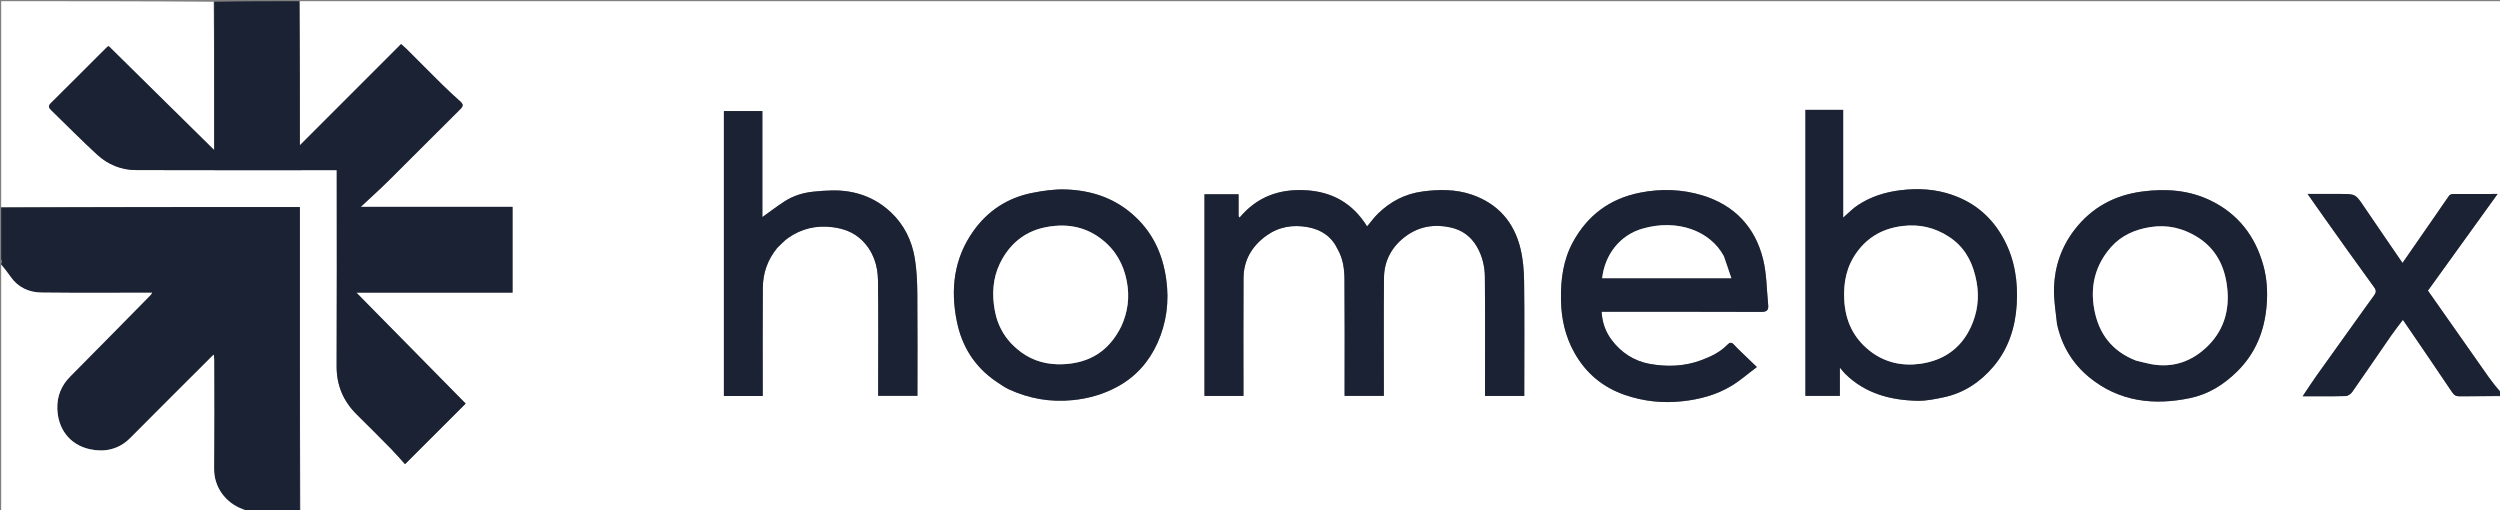 <svg version="1.1" id="Layer_1" xmlns="http://www.w3.org/2000/svg" xmlns:xlink="http://www.w3.org/1999/xlink" x="0px" y="0px"
	 width="100%" viewBox="0 0 2101 429" enable-background="new 0 0 2101 429" xml:space="preserve">
<rect x="0" y="0" width="2101" height="429" fill="#808080" stroke="none"/>
<path fill="#FFFFFF" opacity="1" stroke="none" 
	d="
M2102,333 
	C2102,365.326 2102,397.653 2102,430 
	C1485.639,430 869.277,430 252.458,429.531 
	C252,344.069 252,259.076 252,174 
	C167.837,174 84.419,174 1,174 
	C1,116.402 1,58.803 1,1 
	C60.361,1 119.723,1 179.542,1.469 
	C180,42.937 180,83.937 180,126.141 
	C149.736,96.304 120.531,67.512 91.456,38.848 
	C90.7,39.161 90.329,39.208 90.12,39.416 
	C74.317,55.193 58.575,71.032 42.686,86.721 
	C40.044,89.33 41.185,90.795 43.223,92.768 
	C56.113,105.242 68.646,118.103 81.896,130.18 
	C90.843,138.336 101.947,142.879 114.176,142.92 
	C168.672,143.104 223.169,143 277.665,143 
	C279.412,143 281.159,143 283,143 
	C283,198.383 283.158,253.042 282.902,307.7 
	C282.827,323.873 288.537,337.144 299.84,348.355 
	C309.424,357.862 319.012,367.366 328.458,377.009 
	C333.03,381.676 337.281,386.657 340.382,390.07 
	C357.665,372.805 374.446,356.041 391.336,339.169 
	C361.452,308.827 330.839,277.745 299.498,245.924 
	C343.921,245.924 387.298,245.924 430.735,245.924 
	C430.735,221.764 430.735,198.03 430.735,173.844 
	C388.454,173.844 346.437,173.844 303.165,173.844 
	C311.526,166.013 319.163,159.191 326.427,151.994 
	C346.672,131.938 366.717,111.681 386.966,91.63 
	C389.577,89.045 389.279,87.447 386.782,85.217 
	C381.729,80.706 376.732,76.122 371.91,71.367 
	C361.585,61.189 351.39,50.878 341.126,40.637 
	C340.11,39.624 338.987,38.717 337.094,37.031 
	C308.573,65.56 280.278,93.862 252,122.148 
	C252,81.927 252,41.464 252,1 
	C868.549,1 1485.098,1 2102,1 
	C2102,110.361 2102,219.723 2101.663,329.46 
	C2097.97,325.448 2094.466,321.165 2091.284,316.654 
	C2074.268,292.526 2057.331,268.341 2040.422,244.255 
	C2059.763,217.414 2079.043,190.658 2098.97,163.003 
	C2085.5,163.003 2073.242,162.969 2060.985,163.068 
	C2060.03,163.076 2058.75,163.772 2058.185,164.556 
	C2054.688,169.409 2051.368,174.389 2047.962,179.308 
	C2038.33,193.22 2028.684,207.122 2019.07,220.991 
	C2008.329,205.289 1997.608,189.754 1987.037,174.119 
	C1979.56,163.061 1979.65,163 1966.755,163 
	C1963.921,163 1961.088,163 1958.255,163 
	C1952.214,163 1946.173,163 1939.306,163 
	C1944.278,170.08 1948.591,176.298 1952.982,182.46 
	C1966.988,202.115 1980.916,221.828 1995.159,241.31 
	C1997.346,244.301 1996.842,246.027 1995.008,248.525 
	C1989.255,256.361 1983.641,264.297 1977.978,272.199 
	C1967.594,286.689 1957.172,301.153 1946.854,315.69 
	C1942.984,321.143 1939.36,326.769 1935.163,333 
	C1947.989,333 1959.646,333.154 1971.29,332.844 
	C1973.177,332.794 1975.616,331.111 1976.772,329.461 
	C1987.729,313.839 1998.422,298.032 2009.287,282.345 
	C2012.455,277.77 2015.933,273.41 2019.403,268.773 
	C2033.475,289.402 2047.229,309.392 2060.721,329.556 
	C2062.441,332.127 2064.061,333.083 2067.002,333.051 
	C2078.667,332.926 2090.334,333 2102,333 
M1124.544,210.037 
	C1128.733,217.665 1129.825,226.108 1129.896,234.508 
	C1130.157,265.5 1130,296.495 1130,327.489 
	C1130,329.253 1130,331.016 1130,332.687 
	C1141.336,332.687 1152.071,332.687 1163,332.687 
	C1163,299.397 1162.781,266.419 1163.099,233.446 
	C1163.242,218.676 1170.069,206.67 1181.932,198.125 
	C1193.029,190.132 1205.865,188.179 1219.11,191.142 
	C1228.617,193.268 1236.068,198.494 1241.181,207.324 
	C1245.826,215.346 1247.798,223.93 1247.883,232.806 
	C1248.184,264.297 1248,295.792 1248,327.286 
	C1248,329.069 1248,330.852 1248,332.758 
	C1259.19,332.758 1269.923,332.758 1281,332.758 
	C1281,330.891 1281,329.26 1281,327.63 
	C1281,297.303 1281.229,266.972 1280.862,236.649 
	C1280.75,227.391 1279.966,217.92 1277.809,208.95 
	C1272.473,186.762 1258.916,171.215 1237.118,163.664 
	C1223.529,158.957 1209.472,159.049 1195.335,160.961 
	C1180.813,162.926 1168.552,169.36 1158.162,179.442 
	C1154.828,182.678 1152.087,186.526 1148.918,190.28 
	C1136.911,171.026 1119.891,161.164 1097.391,159.883 
	C1075.179,158.619 1056.45,165.303 1041.746,182.903 
	C1041.466,182.484 1041.185,182.065 1040.905,181.645 
	C1040.905,175.552 1040.905,169.458 1040.905,163.239 
	C1031.149,163.239 1021.749,163.239 1012.244,163.239 
	C1012.244,219.872 1012.244,276.266 1012.244,332.742 
	C1023.223,332.742 1033.956,332.742 1045,332.742 
	C1045,330.86 1045,329.223 1045,327.585 
	C1045,296.258 1044.863,264.929 1045.059,233.603 
	C1045.153,218.516 1052.244,206.693 1064.249,198.061 
	C1074.764,190.499 1086.723,188.526 1099.477,190.97 
	C1110.742,193.13 1119.191,198.855 1124.544,210.037 
M1549,124.5 
	C1549,113.741 1549,102.982 1549,92.308 
	C1538.003,92.308 1527.604,92.308 1517.28,92.308 
	C1517.28,172.655 1517.28,252.694 1517.28,332.709 
	C1526.963,332.709 1536.362,332.709 1546.21,332.709 
	C1546.21,324.756 1546.21,317.087 1546.21,308.886 
	C1548.015,311.024 1549.239,312.733 1550.717,314.183 
	C1567.626,330.786 1588.8,336.351 1611.596,336.819 
	C1618.816,336.967 1626.164,335.405 1633.305,333.916 
	C1650.385,330.354 1664.292,321.037 1675.352,307.947 
	C1687.982,293 1693.725,274.928 1694.854,255.672 
	C1695.962,236.756 1693.293,218.427 1684.145,201.238 
	C1674.521,183.154 1660.369,170.802 1641.199,163.986 
	C1626.906,158.904 1612.323,158.036 1597.271,159.852 
	C1584.32,161.415 1572.341,165.222 1561.505,172.285 
	C1557.093,175.16 1553.389,179.121 1549,182.9 
	C1549,163.421 1549,144.461 1549,124.5 
M1462.998,295.498 
	C1461.11,293.616 1459.103,291.836 1457.366,289.825 
	C1455.387,287.534 1453.837,287.528 1451.679,289.744 
	C1445.563,296.025 1437.856,299.68 1429.746,302.711 
	C1415.499,308.034 1400.765,308.452 1386.176,305.771 
	C1373.321,303.409 1362.496,296.356 1354.549,285.871 
	C1349.388,279.061 1346.474,271.065 1345.989,262 
	C1348.325,262 1350.138,262 1351.952,262 
	C1394.782,262 1437.613,261.927 1480.443,262.106 
	C1485.032,262.126 1486.38,260.33 1485.982,256.358 
	C1484.696,243.52 1484.761,230.338 1481.706,217.929 
	C1475.017,190.757 1457.544,172.361 1430.694,164.203 
	C1413.636,159.02 1395.991,158.41 1378.258,161.933 
	C1352.966,166.957 1334.313,180.803 1322.002,203.265 
	C1313.697,218.416 1311.575,234.819 1311.847,251.932 
	C1312.1,267.883 1315.447,282.775 1323.251,296.633 
	C1332.91,313.785 1347.143,325.613 1365.734,331.965 
	C1381.363,337.305 1397.326,339.022 1413.93,337.198 
	C1428.53,335.594 1442.29,331.911 1454.787,324.459 
	C1462.235,320.018 1468.838,314.16 1476.46,308.46 
	C1471.401,303.596 1467.45,299.797 1462.998,295.498 
M653.455,208.031 
	C656.365,205.346 659.022,202.3 662.233,200.043 
	C673.389,192.203 685.726,189.205 699.412,190.891 
	C708.91,192.061 717.329,195.103 724.228,201.764 
	C733.783,210.989 737.691,222.857 737.865,235.619 
	C738.283,266.275 738,296.942 738,327.604 
	C738,329.357 738,331.109 738,332.645 
	C749.42,332.645 760.157,332.645 771,332.645 
	C771,303.634 771.165,274.976 770.908,246.322 
	C770.821,236.65 770.373,226.873 768.837,217.345 
	C766.409,202.286 759.791,188.798 748.618,178.339 
	C735.023,165.611 718.363,159.803 699.72,160.041 
	C694.465,160.108 689.202,160.517 683.968,161.033 
	C675.192,161.9 666.845,164.404 659.418,169.189 
	C653.105,173.255 647.134,177.854 640.698,182.441 
	C640.698,152.599 640.698,122.862 640.698,93.363 
	C629.563,93.363 618.826,93.363 608.368,93.363 
	C608.368,173.454 608.368,253.182 608.368,332.794 
	C619.353,332.794 629.97,332.794 641,332.794 
	C641,330.974 641,329.353 641,327.732 
	C641,299.069 640.829,270.405 641.08,241.744 
	C641.188,229.452 645.053,218.206 653.455,208.031 
M836.992,320.5 
	C840.543,322.728 843.901,325.377 847.678,327.114 
	C864.835,335.005 882.655,338.193 901.711,336.238 
	C915.065,334.868 927.354,331.332 939.023,325.005 
	C954.474,316.627 965.641,303.997 972.712,288.286 
	C980.321,271.38 982.714,253.439 980.105,234.788 
	C977.046,212.919 968.359,194.415 951.416,179.776 
	C935.287,165.84 916.275,159.938 895.608,159.224 
	C886.237,158.901 876.642,160.296 867.393,162.138 
	C846.829,166.234 830.196,177.051 818.026,194.177 
	C801.596,217.298 798.643,243.243 804.16,270.238 
	C808.357,290.774 818.739,307.924 836.992,320.5 
M1728.941,272.63 
	C1732.694,290.717 1741.973,305.821 1756.043,317.272 
	C1780.995,337.579 1810.147,340.939 1840.615,334.527 
	C1855.788,331.334 1868.599,323.504 1880.004,312.275 
	C1895.747,296.774 1903,278.149 1904.847,256.996 
	C1905.844,245.566 1905.181,234.044 1902.039,222.779 
	C1895.199,198.247 1880.778,179.727 1857.907,168.585 
	C1839.823,159.774 1820.411,158.341 1800.545,160.934 
	C1777.169,163.984 1757.995,174.286 1743.539,192.989 
	C1732.506,207.264 1726.816,223.713 1726.208,241.546 
	C1725.864,251.64 1727.619,261.806 1728.941,272.63 
z"/>
<path fill="#1A2233" opacity="1" stroke="none" 
	d="
M251.531,1 
	C252,41.464 252,81.927 252,122.148 
	C280.278,93.862 308.573,65.56 337.094,37.031 
	C338.987,38.717 340.11,39.624 341.126,40.637 
	C351.39,50.878 361.585,61.189 371.91,71.367 
	C376.732,76.122 381.729,80.706 386.782,85.217 
	C389.279,87.447 389.577,89.045 386.966,91.63 
	C366.717,111.681 346.672,131.938 326.427,151.994 
	C319.163,159.191 311.526,166.013 303.165,173.844 
	C346.437,173.844 388.454,173.844 430.735,173.844 
	C430.735,198.03 430.735,221.764 430.735,245.924 
	C387.298,245.924 343.921,245.924 299.498,245.924 
	C330.839,277.745 361.452,308.827 391.336,339.169 
	C374.446,356.041 357.665,372.805 340.382,390.07 
	C337.281,386.657 333.03,381.676 328.458,377.009 
	C319.012,367.366 309.424,357.862 299.84,348.355 
	C288.537,337.144 282.827,323.873 282.902,307.7 
	C283.158,253.042 283,198.383 283,143 
	C281.159,143 279.412,143 277.665,143 
	C223.169,143 168.672,143.104 114.176,142.92 
	C101.947,142.879 90.843,138.336 81.896,130.18 
	C68.646,118.103 56.113,105.242 43.223,92.768 
	C41.185,90.795 40.044,89.33 42.686,86.721 
	C58.575,71.032 74.317,55.193 90.12,39.416 
	C90.329,39.208 90.7,39.161 91.456,38.848 
	C120.531,67.512 149.736,96.304 180,126.141 
	C180,83.937 180,42.937 180,1.469 
	C203.688,1 227.375,1 251.531,1 
z"/>
<path fill="#1A2233" opacity="1" stroke="none" 
	d="
M1,174.469 
	C84.419,174 167.837,174 252,174 
	C252,259.076 252,344.069 252,429.531 
	C237.646,430 223.292,430 208.357,429.646 
	C206.565,428.855 205.35,428.423 204.14,427.981 
	C189.218,422.542 179.808,409.117 179.928,393.967 
	C180.17,363.484 180.003,332.998 179.991,302.514 
	C179.99,301.131 179.854,299.748 179.766,298.07 
	C179.088,298.579 178.815,298.738 178.599,298.954 
	C155.501,322.028 132.351,345.049 109.341,368.21 
	C99.867,377.746 87.95,380.166 75.832,377.606 
	C58.046,373.85 48.602,359.867 48.152,343.365 
	C47.875,333.208 51.4,324.069 58.862,316.567 
	C81.49,293.817 103.951,270.899 126.464,248.034 
	C126.948,247.542 127.283,246.903 127.923,246 
	C96.517,246 65.702,246.235 34.895,245.871 
	C24.287,245.746 15.065,241.567 8.74,232.364 
	C6.299,228.813 3.588,225.449 1,222 
	C1,222 1,221.5 1.336,221.161 
	C1.448,219.881 1.224,218.94 1,218 
	C1,203.646 1,189.292 1,174.469 
z"/>
<path fill="#FFFFFF" opacity="1" stroke="none" 
	d="
M1,222.469 
	C3.588,225.449 6.299,228.813 8.74,232.364 
	C15.065,241.567 24.287,245.746 34.895,245.871 
	C65.702,246.235 96.517,246 127.923,246 
	C127.283,246.903 126.948,247.542 126.464,248.034 
	C103.951,270.899 81.49,293.817 58.862,316.567 
	C51.4,324.069 47.875,333.208 48.152,343.365 
	C48.602,359.867 58.046,373.85 75.832,377.606 
	C87.95,380.166 99.867,377.746 109.341,368.21 
	C132.351,345.049 155.501,322.028 178.599,298.954 
	C178.815,298.738 179.088,298.579 179.766,298.07 
	C179.854,299.748 179.99,301.131 179.991,302.514 
	C180.003,332.998 180.17,363.484 179.928,393.967 
	C179.808,409.117 189.218,422.542 204.14,427.981 
	C205.35,428.423 206.565,428.855 207.889,429.646 
	C139.073,430 70.146,430 1,430 
	C1,360.979 1,291.958 1,222.469 
z"/>
<path fill="#1A2233" opacity="1" stroke="none" 
	d="
M2102,332.625 
	C2090.334,333 2078.667,332.926 2067.002,333.051 
	C2064.061,333.083 2062.441,332.127 2060.721,329.556 
	C2047.229,309.392 2033.475,289.402 2019.403,268.773 
	C2015.933,273.41 2012.455,277.77 2009.287,282.345 
	C1998.422,298.032 1987.729,313.839 1976.772,329.461 
	C1975.616,331.111 1973.177,332.794 1971.29,332.844 
	C1959.646,333.154 1947.989,333 1935.163,333 
	C1939.36,326.769 1942.984,321.143 1946.854,315.69 
	C1957.172,301.153 1967.594,286.689 1977.978,272.199 
	C1983.641,264.297 1989.255,256.361 1995.008,248.525 
	C1996.842,246.027 1997.346,244.301 1995.159,241.31 
	C1980.916,221.828 1966.988,202.115 1952.982,182.46 
	C1948.591,176.298 1944.278,170.08 1939.306,163 
	C1946.173,163 1952.214,163 1958.255,163 
	C1961.088,163 1963.921,163 1966.755,163 
	C1979.65,163 1979.56,163.061 1987.037,174.119 
	C1997.608,189.754 2008.329,205.289 2019.07,220.991 
	C2028.684,207.122 2038.33,193.22 2047.962,179.308 
	C2051.368,174.389 2054.688,169.409 2058.185,164.556 
	C2058.75,163.772 2060.03,163.076 2060.985,163.068 
	C2073.242,162.969 2085.5,163.003 2098.97,163.003 
	C2079.043,190.658 2059.763,217.414 2040.422,244.255 
	C2057.331,268.341 2074.268,292.526 2091.284,316.654 
	C2094.466,321.165 2097.97,325.448 2101.663,329.918 
	C2102,330.75 2102,331.5 2102,332.625 
z"/>
<path fill="#FFFFFF" opacity="1" stroke="none" 
	d="
M1,218.375 
	C1.224,218.94 1.448,219.881 1.336,220.911 
	C1,220.25 1,219.5 1,218.375 
z"/>
<path fill="#1A2233" opacity="1" stroke="none" 
	d="
M1124.299,209.74 
	C1119.191,198.855 1110.742,193.13 1099.477,190.97 
	C1086.723,188.526 1074.764,190.499 1064.249,198.061 
	C1052.244,206.693 1045.153,218.516 1045.059,233.603 
	C1044.863,264.929 1045,296.258 1045,327.585 
	C1045,329.223 1045,330.86 1045,332.742 
	C1033.956,332.742 1023.223,332.742 1012.244,332.742 
	C1012.244,276.266 1012.244,219.872 1012.244,163.239 
	C1021.749,163.239 1031.149,163.239 1040.905,163.239 
	C1040.905,169.458 1040.905,175.552 1040.905,181.645 
	C1041.185,182.065 1041.466,182.484 1041.746,182.903 
	C1056.45,165.303 1075.179,158.619 1097.391,159.883 
	C1119.891,161.164 1136.911,171.026 1148.918,190.28 
	C1152.087,186.526 1154.828,182.678 1158.162,179.442 
	C1168.552,169.36 1180.813,162.926 1195.335,160.961 
	C1209.472,159.049 1223.529,158.957 1237.118,163.664 
	C1258.916,171.215 1272.473,186.762 1277.809,208.95 
	C1279.966,217.92 1280.75,227.391 1280.862,236.649 
	C1281.229,266.972 1281,297.303 1281,327.63 
	C1281,329.26 1281,330.891 1281,332.758 
	C1269.923,332.758 1259.19,332.758 1248,332.758 
	C1248,330.852 1248,329.069 1248,327.286 
	C1248,295.792 1248.184,264.297 1247.883,232.806 
	C1247.798,223.93 1245.826,215.346 1241.181,207.324 
	C1236.068,198.494 1228.617,193.268 1219.11,191.142 
	C1205.865,188.179 1193.029,190.132 1181.932,198.125 
	C1170.069,206.67 1163.242,218.676 1163.099,233.446 
	C1162.781,266.419 1163,299.397 1163,332.687 
	C1152.071,332.687 1141.336,332.687 1130,332.687 
	C1130,331.016 1130,329.253 1130,327.489 
	C1130,296.495 1130.157,265.5 1129.896,234.508 
	C1129.825,226.108 1128.733,217.665 1124.299,209.74 
z"/>
<path fill="#1A2233" opacity="1" stroke="none" 
	d="
M1549,125 
	C1549,144.461 1549,163.421 1549,182.9 
	C1553.389,179.121 1557.093,175.16 1561.505,172.285 
	C1572.341,165.222 1584.32,161.415 1597.271,159.852 
	C1612.323,158.036 1626.906,158.904 1641.199,163.986 
	C1660.369,170.802 1674.521,183.154 1684.145,201.238 
	C1693.293,218.427 1695.962,236.756 1694.854,255.672 
	C1693.725,274.928 1687.982,293 1675.352,307.947 
	C1664.292,321.037 1650.385,330.354 1633.305,333.916 
	C1626.164,335.405 1618.816,336.967 1611.596,336.819 
	C1588.8,336.351 1567.626,330.786 1550.717,314.183 
	C1549.239,312.733 1548.015,311.024 1546.21,308.886 
	C1546.21,317.087 1546.21,324.756 1546.21,332.709 
	C1536.362,332.709 1526.963,332.709 1517.28,332.709 
	C1517.28,252.694 1517.28,172.655 1517.28,92.308 
	C1527.604,92.308 1538.003,92.308 1549,92.308 
	C1549,102.982 1549,113.741 1549,125 
M1660.006,231.54 
	C1656.678,217.944 1649.828,206.758 1637.903,198.978 
	C1626.072,191.258 1613.297,188.24 1599.155,189.911 
	C1583.096,191.81 1570.201,198.7 1560.618,211.808 
	C1551.83,223.827 1549.135,237.272 1549.899,251.943 
	C1550.814,269.525 1557.495,283.909 1571.358,294.842 
	C1583.875,304.713 1598.589,307.833 1613.756,305.732 
	C1635.085,302.777 1650.444,290.909 1658.191,270.329 
	C1662.856,257.938 1663.437,245.24 1660.006,231.54 
z"/>
<path fill="#1A2233" opacity="1" stroke="none" 
	d="
M1463.248,295.748 
	C1467.45,299.797 1471.401,303.596 1476.46,308.46 
	C1468.838,314.16 1462.235,320.018 1454.787,324.459 
	C1442.29,331.911 1428.53,335.594 1413.93,337.198 
	C1397.326,339.022 1381.363,337.305 1365.734,331.965 
	C1347.143,325.613 1332.91,313.785 1323.251,296.633 
	C1315.447,282.775 1312.1,267.883 1311.847,251.932 
	C1311.575,234.819 1313.697,218.416 1322.002,203.265 
	C1334.313,180.803 1352.966,166.957 1378.258,161.933 
	C1395.991,158.41 1413.636,159.02 1430.694,164.203 
	C1457.544,172.361 1475.017,190.757 1481.706,217.929 
	C1484.761,230.338 1484.696,243.52 1485.982,256.358 
	C1486.38,260.33 1485.032,262.126 1480.443,262.106 
	C1437.613,261.927 1394.782,262 1351.952,262 
	C1350.138,262 1348.325,262 1345.989,262 
	C1346.474,271.065 1349.388,279.061 1354.549,285.871 
	C1362.496,296.356 1373.321,303.409 1386.176,305.771 
	C1400.765,308.452 1415.499,308.034 1429.746,302.711 
	C1437.856,299.68 1445.563,296.025 1451.679,289.744 
	C1453.837,287.528 1455.387,287.534 1457.366,289.825 
	C1459.103,291.836 1461.11,293.616 1463.248,295.748 
M1448.566,215.055 
	C1437.27,194.076 1409.895,183.671 1380.398,192.14 
	C1361.235,197.642 1348.698,214.072 1346.461,233.808 
	C1382.203,233.808 1417.938,233.808 1455.023,233.808 
	C1452.881,227.408 1450.924,221.561 1448.566,215.055 
z"/>
<path fill="#1A2233" opacity="1" stroke="none" 
	d="
M653.208,208.294 
	C645.053,218.206 641.188,229.452 641.08,241.744 
	C640.829,270.405 641,299.069 641,327.732 
	C641,329.353 641,330.974 641,332.794 
	C629.97,332.794 619.353,332.794 608.368,332.794 
	C608.368,253.182 608.368,173.454 608.368,93.363 
	C618.826,93.363 629.563,93.363 640.698,93.363 
	C640.698,122.862 640.698,152.599 640.698,182.441 
	C647.134,177.854 653.105,173.255 659.418,169.189 
	C666.845,164.404 675.192,161.9 683.968,161.033 
	C689.202,160.517 694.465,160.108 699.72,160.041 
	C718.363,159.803 735.023,165.611 748.618,178.339 
	C759.791,188.798 766.409,202.286 768.837,217.345 
	C770.373,226.873 770.821,236.65 770.908,246.322 
	C771.165,274.976 771,303.634 771,332.645 
	C760.157,332.645 749.42,332.645 738,332.645 
	C738,331.109 738,329.357 738,327.604 
	C738,296.942 738.283,266.275 737.865,235.619 
	C737.691,222.857 733.783,210.989 724.228,201.764 
	C717.329,195.103 708.91,192.061 699.412,190.891 
	C685.726,189.205 673.389,192.203 662.233,200.043 
	C659.022,202.3 656.365,205.346 653.208,208.294 
z"/>
<path fill="#1A2233" opacity="1" stroke="none" 
	d="
M836.7,320.273 
	C818.739,307.924 808.357,290.774 804.16,270.238 
	C798.643,243.243 801.596,217.298 818.026,194.177 
	C830.196,177.051 846.829,166.234 867.393,162.138 
	C876.642,160.296 886.237,158.901 895.608,159.224 
	C916.275,159.938 935.287,165.84 951.416,179.776 
	C968.359,194.415 977.046,212.919 980.105,234.788 
	C982.714,253.439 980.321,271.38 972.712,288.286 
	C965.641,303.997 954.474,316.627 939.023,325.005 
	C927.354,331.332 915.065,334.868 901.711,336.238 
	C882.655,338.193 864.835,335.005 847.678,327.114 
	C843.901,325.377 840.543,322.728 836.7,320.273 
M942.557,273.952 
	C947.92,262.015 949.42,249.641 947.023,236.747 
	C944.308,222.138 937.566,210.109 925.649,200.904 
	C911.094,189.66 894.516,187.571 877.446,191.246 
	C860.327,194.93 847.816,205.827 840.236,221.623 
	C834.273,234.052 833.554,247.363 836.006,260.843 
	C838.664,275.457 846.256,287.217 858.048,295.889 
	C868.401,303.502 880.291,306.666 893.363,306.095 
	C915.936,305.11 932.162,294.849 942.557,273.952 
z"/>
<path fill="#1A2233" opacity="1" stroke="none" 
	d="
M1728.684,272.285 
	C1727.619,261.806 1725.864,251.64 1726.208,241.546 
	C1726.816,223.713 1732.506,207.264 1743.539,192.989 
	C1757.995,174.286 1777.169,163.984 1800.545,160.934 
	C1820.411,158.341 1839.823,159.774 1857.907,168.585 
	C1880.778,179.727 1895.199,198.247 1902.039,222.779 
	C1905.181,234.044 1905.844,245.566 1904.847,256.996 
	C1903,278.149 1895.747,296.774 1880.004,312.275 
	C1868.599,323.504 1855.788,331.334 1840.615,334.527 
	C1810.147,340.939 1780.995,337.579 1756.043,317.272 
	C1741.973,305.821 1732.694,290.717 1728.684,272.285 
M1795.419,303.059 
	C1799.475,304.045 1803.497,305.208 1807.593,305.985 
	C1826.178,309.511 1842.283,303.706 1855.308,290.891 
	C1870.306,276.137 1874.575,257.482 1871.039,236.921 
	C1868.258,220.747 1860.439,207.675 1846.387,199.053 
	C1834.491,191.754 1821.63,188.613 1807.331,190.817 
	C1794.238,192.836 1782.797,197.898 1774.217,207.577 
	C1761.101,222.374 1756.409,240.016 1759.975,259.698 
	C1763.728,280.413 1774.855,295.136 1795.419,303.059 
z"/>
<path fill="#FFFFFF" opacity="1" stroke="none" 
	d="
M1660.034,231.97 
	C1663.437,245.24 1662.856,257.938 1658.191,270.329 
	C1650.444,290.909 1635.085,302.777 1613.756,305.732 
	C1598.589,307.833 1583.875,304.713 1571.358,294.842 
	C1557.495,283.909 1550.814,269.525 1549.899,251.943 
	C1549.135,237.272 1551.83,223.827 1560.618,211.808 
	C1570.201,198.7 1583.096,191.81 1599.155,189.911 
	C1613.297,188.24 1626.072,191.258 1637.903,198.978 
	C1649.828,206.758 1656.678,217.944 1660.034,231.97 
z"/>
<path fill="#FFFFFF" opacity="1" stroke="none" 
	d="
M1448.766,215.384 
	C1450.924,221.561 1452.881,227.408 1455.023,233.808 
	C1417.938,233.808 1382.203,233.808 1346.461,233.808 
	C1348.698,214.072 1361.235,197.642 1380.398,192.14 
	C1409.895,183.671 1437.27,194.076 1448.766,215.384 
z"/>
<path fill="#FFFFFF" opacity="1" stroke="none" 
	d="
M942.306,274.251 
	C932.162,294.849 915.936,305.11 893.363,306.095 
	C880.291,306.666 868.401,303.502 858.048,295.889 
	C846.256,287.217 838.664,275.457 836.006,260.843 
	C833.554,247.363 834.273,234.052 840.236,221.623 
	C847.816,205.827 860.327,194.93 877.446,191.246 
	C894.516,187.571 911.094,189.66 925.649,200.904 
	C937.566,210.109 944.308,222.138 947.023,236.747 
	C949.42,249.641 947.92,262.015 942.306,274.251 
z"/>
<path fill="#FFFFFF" opacity="1" stroke="none" 
	d="
M1795.016,303.031 
	C1774.855,295.136 1763.728,280.413 1759.975,259.698 
	C1756.409,240.016 1761.101,222.374 1774.217,207.577 
	C1782.797,197.898 1794.238,192.836 1807.331,190.817 
	C1821.63,188.613 1834.491,191.754 1846.387,199.053 
	C1860.439,207.675 1868.258,220.747 1871.039,236.921 
	C1874.575,257.482 1870.306,276.137 1855.308,290.891 
	C1842.283,303.706 1826.178,309.511 1807.593,305.985 
	C1803.497,305.208 1799.475,304.045 1795.016,303.031 
z"/>
</svg>